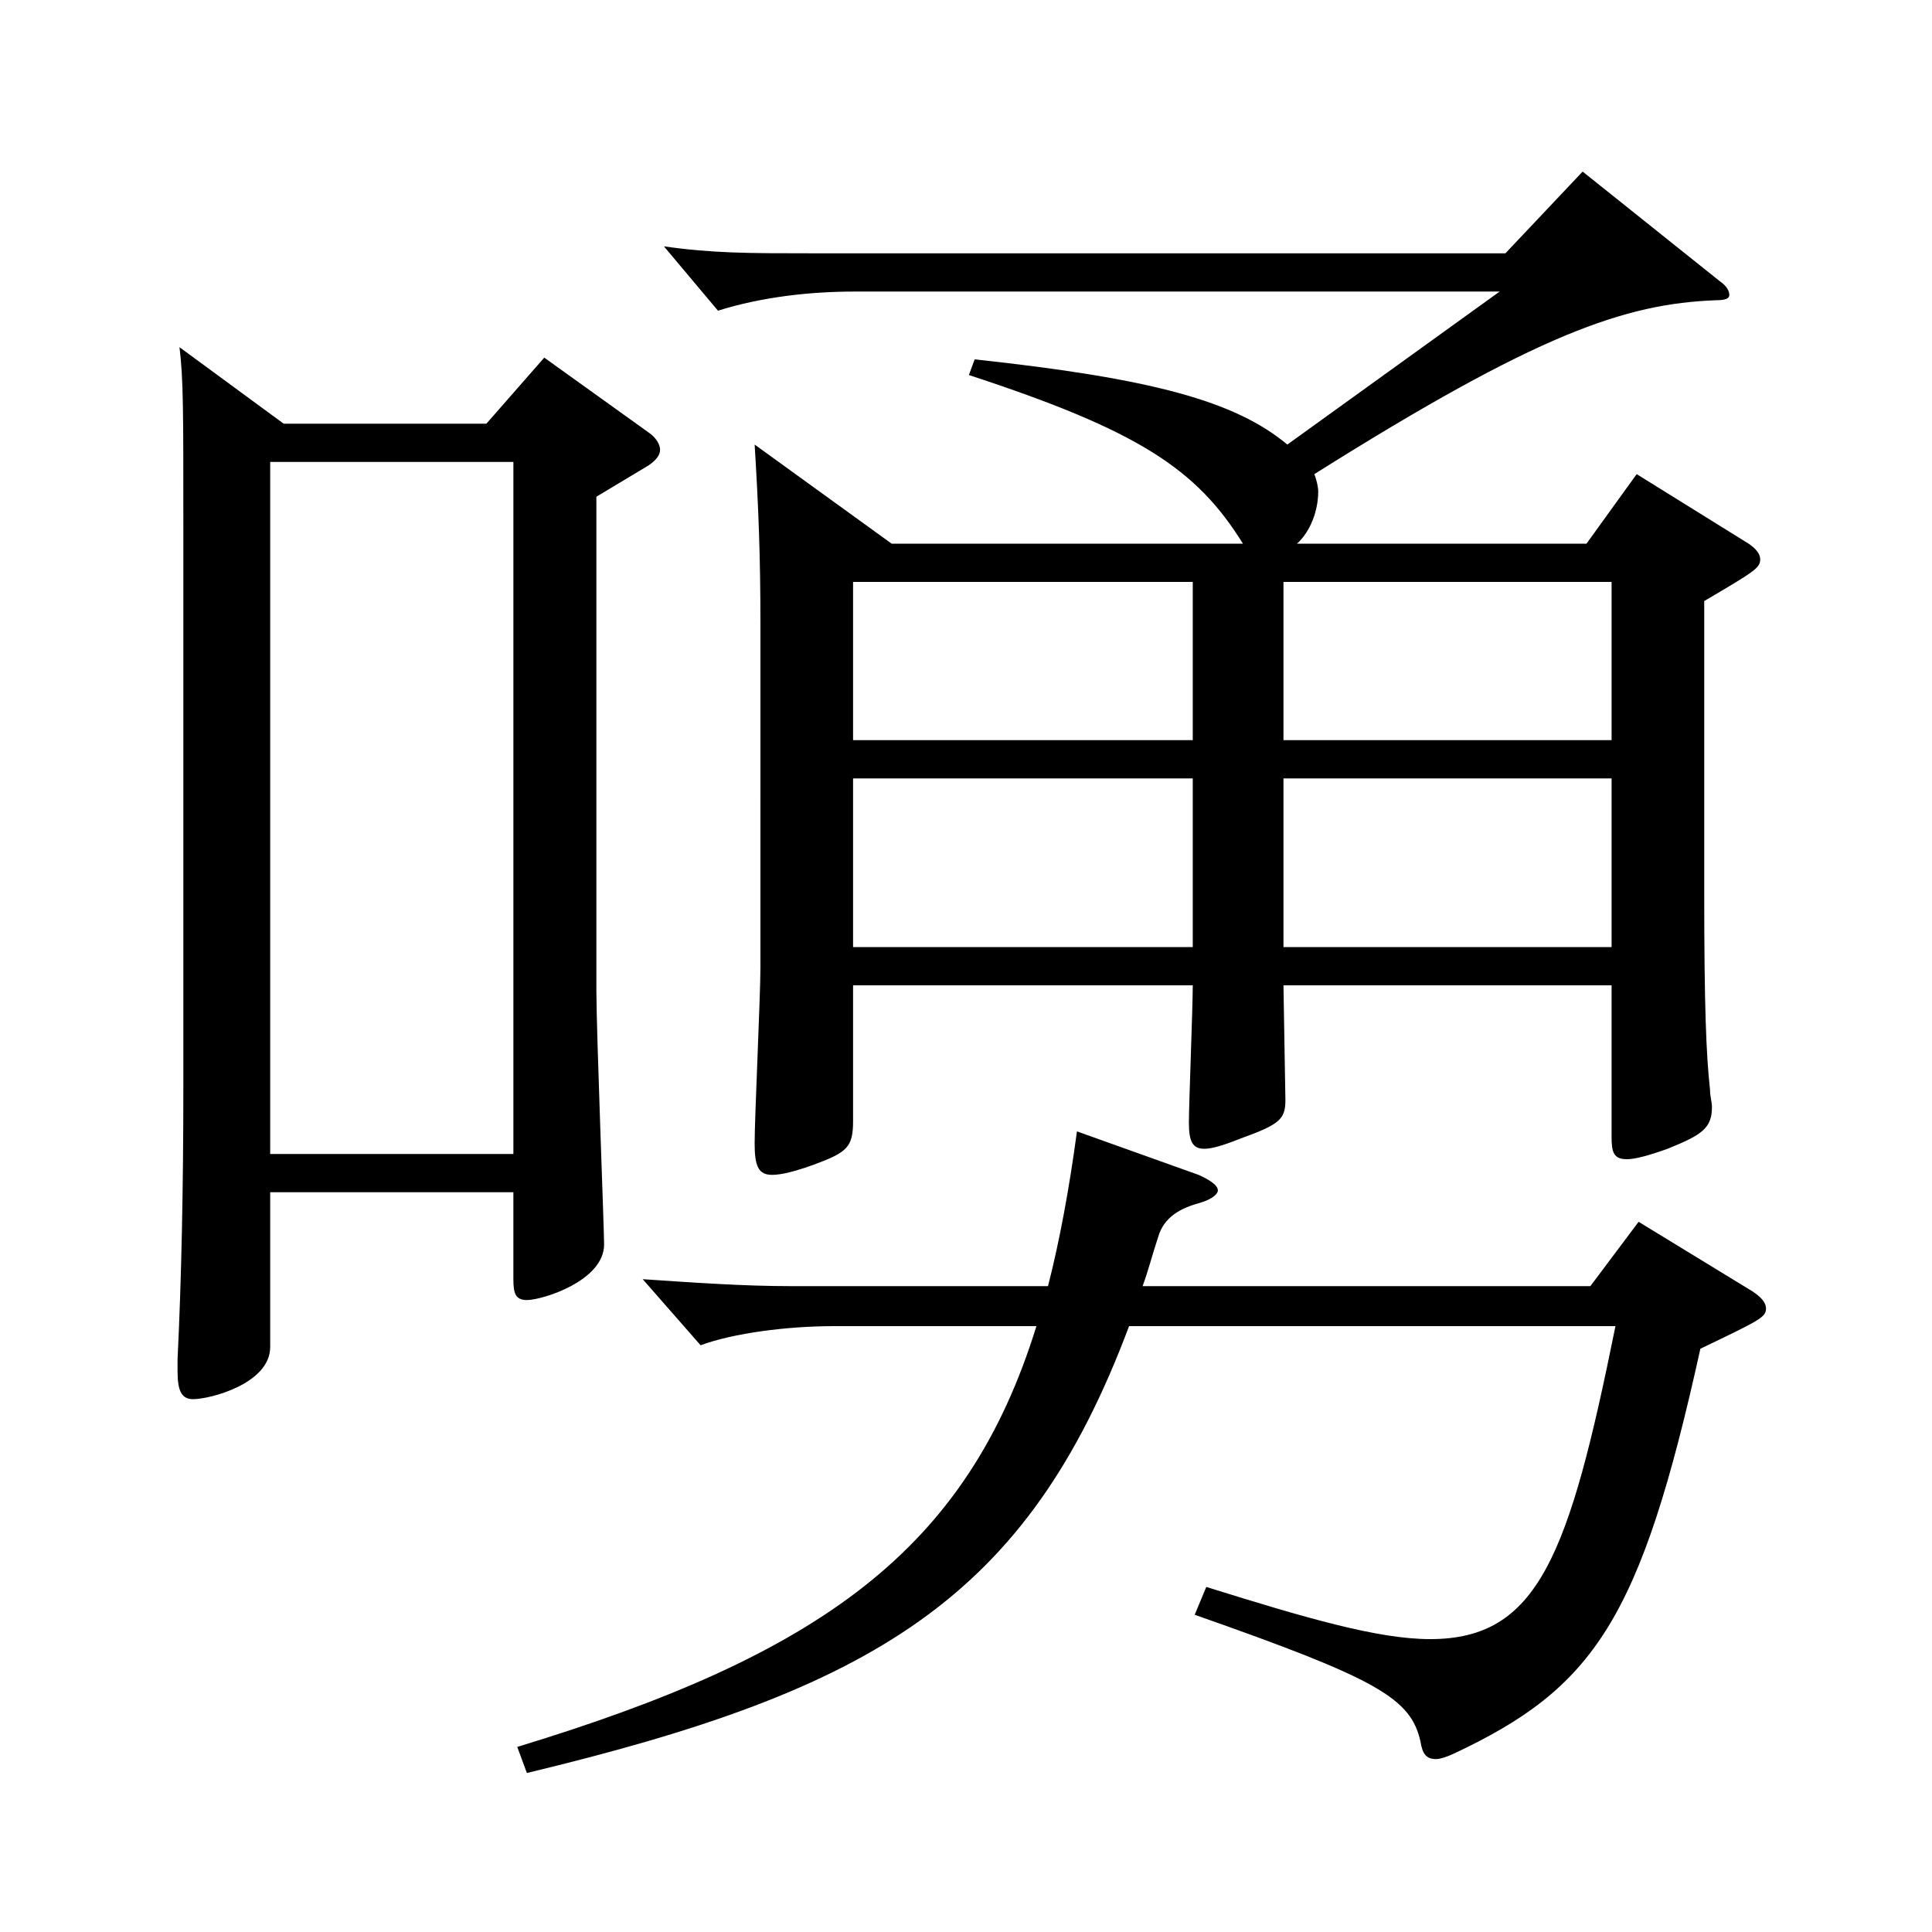 <?xml version="1.0" encoding="utf-8"?>
<!-- Generator: Adobe Illustrator 16.0.0, SVG Export Plug-In . SVG Version: 6.00 Build 0)  -->
<!DOCTYPE svg PUBLIC "-//W3C//DTD SVG 1.1//EN" "http://www.w3.org/Graphics/SVG/1.1/DTD/svg11.dtd">
<svg version="1.1" id="图层_1" xmlns="http://www.w3.org/2000/svg" xmlns:xlink="http://www.w3.org/1999/xlink" x="0px" y="0px"
	 width="1000px" height="1000px" viewBox="0 0 1000 1000" enable-background="new 0 0 1000 1000" xml:space="preserve">
<path d="M146.846,219.308H251.74l29.97-34.199l53.945,38.699c3.996,2.7,5.994,6.3,5.994,9s-1.998,5.4-5.994,8.101l-26.973,16.199
	v255.599c0,20.7,3.996,123.299,3.996,131.399c0,18.899-31.968,28.8-39.96,28.8c-5.994,0-6.993-3.601-6.993-10.8v-45H139.853v80.1
	c0,18.899-30.969,27-39.959,27c-5.994,0-7.992-4.5-7.992-14.4v-6.3c1.998-40.5,2.997-89.1,2.997-140.399V271.508
	c0-59.399,0-75.6-1.998-91.8L146.846,219.308z M265.726,597.306V239.107H139.853v358.198H265.726z M584.405,686.405
	c-52.947,141.299-131.867,188.099-311.687,231.298l-4.995-13.5c156.843-47.699,232.766-101.699,268.729-217.798H431.559
	c-23.976,0-51.947,3.6-68.931,9.899l-29.97-34.199c26.974,1.8,51.948,3.6,76.923,3.6h132.866
	c5.994-23.399,10.989-50.399,14.984-80.1l62.937,22.5c5.994,2.7,9.99,5.4,9.99,8.1c0,1.801-2.997,4.5-8.991,6.301
	c-9.989,2.699-18.98,7.199-21.978,17.999c-2.997,9-4.995,17.101-7.992,25.2h231.767l24.975-33.3l58.94,36
	c3.996,2.7,6.993,5.399,6.993,9c0,4.5-3.996,6.3-33.966,20.699c-30.969,140.399-54.944,175.499-127.871,209.699
	c-3.996,1.8-6.992,2.7-8.99,2.7c-4.995,0-6.993-2.7-7.992-9c-4.995-22.5-21.979-32.4-116.883-65.7l5.994-14.399
	c51.948,16.199,88.91,27,115.884,27c55.943,0,71.927-43.2,95.903-161.999H584.405z M461.528,281.408h181.817
	c-23.977-38.7-53.946-58.5-141.857-87.3l2.997-8.101c91.907,9.9,134.864,21.601,161.837,44.1l109.89-79.199H442.548
	c-22.977,0-47.952,2.7-70.929,9.9l-27.972-33.3c24.975,3.6,44.955,3.6,74.925,3.6h360.636l39.96-42.3l70.929,56.7
	c3.996,2.699,4.995,5.399,4.995,7.199c0,1.801-1.998,2.7-6.993,2.7c-46.953,1.8-91.907,17.1-207.791,90
	c1,2.699,1.998,6.3,1.998,8.999c0,9.9-3.995,20.7-10.988,27.001h149.849l25.974-36l57.941,36c3.996,2.699,5.994,5.399,5.994,8.1
	c0,4.5-2.997,6.3-28.971,21.6v150.299c0,59.399,0.999,84.6,2.997,102.6c0,3.6,0.999,6.3,0.999,9c0,10.8-4.995,14.399-22.977,21.6
	c-9.99,3.6-16.983,5.4-20.979,5.4c-6.993,0-7.992-3.601-7.992-11.7v-78.3H664.324l0.999,59.4c0,9.899-2.997,12.6-22.977,19.8
	c-8.991,3.6-14.985,5.399-18.981,5.399c-5.993,0-7.991-3.6-7.991-13.5c0-9.899,1.998-59.399,1.998-71.1H441.549v70.2
	c0,13.5-2.997,16.199-19.979,22.499c-9.99,3.601-16.983,5.4-21.979,5.4c-6.992,0-8.99-4.5-8.99-16.2
	c0-13.5,2.996-76.499,2.996-90.899V322.808c0-35.1-0.998-60.3-2.996-92.7L461.528,281.408z M617.372,301.208H441.549v81.899h175.823
	V301.208z M441.549,402.907v87.299h175.823v-87.299H441.549z M834.153,383.107v-81.899H664.324v81.899H834.153z M834.153,490.206
	v-87.299H664.324v87.299H834.153z"/>
</svg>
